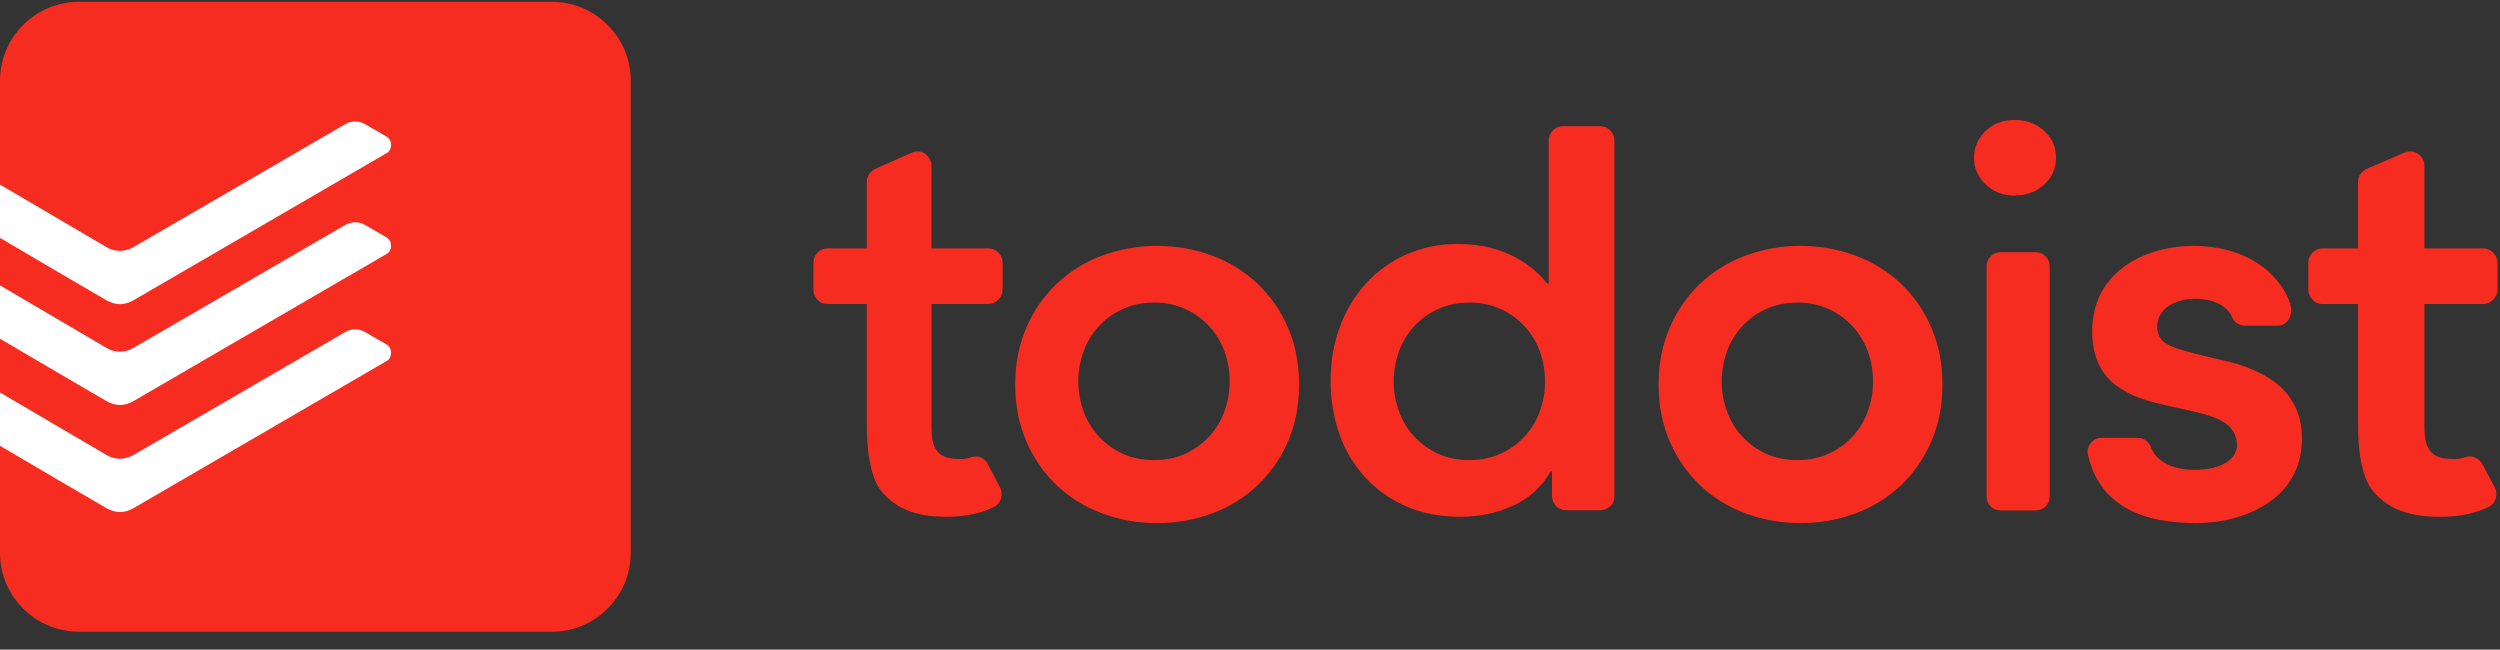 <svg width="127" height="33" viewBox="0 0 127 33" fill="none" xmlns="http://www.w3.org/2000/svg">
<rect x="0" y="0" width="127" height="33" fill="#333333" stroke="none"/>
<g clip-path="url(#clip0_267_3802)">
<path d="M91.467 12.491C92.46 12.491 93.4 12.66 94.283 12.994C95.135 13.311 95.915 13.796 96.576 14.42C97.231 15.049 97.752 15.805 98.109 16.641C98.487 17.507 98.676 18.471 98.676 19.533C98.676 20.595 98.486 21.559 98.109 22.425C97.752 23.26 97.231 24.016 96.576 24.646C95.915 25.27 95.135 25.754 94.283 26.07C93.383 26.408 92.428 26.578 91.467 26.572C90.504 26.578 89.548 26.408 88.647 26.07C87.795 25.755 87.016 25.27 86.357 24.646C85.701 24.016 85.18 23.261 84.824 22.425C84.446 21.559 84.257 20.595 84.257 19.533C84.257 18.471 84.446 17.507 84.824 16.641C85.18 15.804 85.701 15.049 86.357 14.42C87.017 13.795 87.796 13.31 88.647 12.994C89.549 12.656 90.504 12.486 91.467 12.491ZM111.403 12.492C114.935 12.492 116.231 14.759 116.377 15.599C116.458 16.063 116.202 16.543 115.689 16.543H114.035C113.706 16.543 113.464 16.29 113.422 16.18C113.148 15.45 112.274 15.175 111.568 15.175C110.455 15.175 109.582 15.699 109.582 16.6C109.582 17.472 110.427 17.65 110.949 17.81C111.522 17.987 112.617 18.23 113.22 18.374C113.818 18.515 114.395 18.731 114.939 19.017C116.691 19.941 116.94 21.395 116.94 22.271C116.94 25.501 113.79 26.572 111.604 26.572C109.918 26.572 106.751 26.312 106.056 23.047C105.988 22.73 106.266 22.241 106.774 22.241H108.594C108.954 22.241 109.195 22.507 109.265 22.715C109.5 23.372 110.244 23.867 111.498 23.867C112.844 23.867 113.64 23.325 113.64 22.604C113.64 22.138 113.38 21.722 113.04 21.489C112.019 20.785 109.495 20.706 108.125 19.965C107.6 19.682 106.283 19.033 106.283 16.823C106.283 13.777 109.009 12.492 111.403 12.492ZM58.784 12.491C59.777 12.491 60.717 12.66 61.601 12.994C62.453 13.311 63.233 13.796 63.894 14.42C64.549 15.049 65.07 15.805 65.427 16.641C65.804 17.507 65.993 18.471 65.993 19.533C65.993 20.595 65.804 21.559 65.427 22.425C65.07 23.26 64.549 24.016 63.894 24.646C63.233 25.27 62.453 25.754 61.601 26.07C60.701 26.408 59.746 26.578 58.784 26.572C57.821 26.578 56.865 26.408 55.964 26.07C55.112 25.755 54.333 25.27 53.674 24.646C53.018 24.016 52.497 23.261 52.141 22.425C51.763 21.559 51.574 20.595 51.574 19.533C51.574 18.471 51.763 17.507 52.141 16.641C52.497 15.804 53.018 15.049 53.674 14.42C54.334 13.795 55.112 13.31 55.964 12.994C56.866 12.656 57.821 12.486 58.784 12.491ZM81.288 6.412C81.724 6.412 82.014 6.774 82.014 7.13V25.204C82.014 25.664 81.62 25.923 81.288 25.923H79.57C79.172 25.921 78.848 25.602 78.84 25.205V23.943H78.784C78.301 24.75 77.654 25.337 76.836 25.703C76.004 26.071 75.102 26.259 74.192 26.252C73.152 26.252 72.23 26.075 71.422 25.717C70.636 25.375 69.93 24.873 69.348 24.245C68.765 23.609 68.319 22.86 68.039 22.045C67.737 21.169 67.587 20.249 67.595 19.324C67.595 18.353 67.751 17.444 68.069 16.601C68.365 15.79 68.812 15.043 69.389 14.401C69.962 13.774 70.658 13.273 71.435 12.931C72.259 12.567 73.151 12.384 74.051 12.394C74.683 12.394 75.241 12.459 75.723 12.586C76.206 12.716 76.631 12.879 77.003 13.083C77.374 13.285 77.69 13.499 77.95 13.728C78.208 13.958 78.424 14.182 78.589 14.401H78.673V7.13C78.673 6.8 78.937 6.412 79.401 6.412H81.288ZM123.162 8.42V12.619H126.139C126.599 12.619 126.873 13.014 126.873 13.342V14.719C126.873 15.119 126.511 15.444 126.14 15.444H123.162V21.265C123.162 21.93 123.143 22.45 123.401 22.835C123.637 23.187 123.984 23.317 124.679 23.317C124.879 23.317 125.056 23.284 125.206 23.234C125.539 23.108 125.913 23.244 126.089 23.553C126.309 23.971 126.559 24.431 126.736 24.761C126.827 24.934 126.845 25.137 126.785 25.324C126.726 25.511 126.594 25.666 126.42 25.756C125.849 26.03 125.058 26.252 123.973 26.252C123.074 26.252 122.565 26.155 121.996 25.961C121.436 25.758 120.939 25.412 120.555 24.958C120.225 24.562 120.062 24.03 119.941 23.439C119.817 22.849 119.788 22.131 119.788 21.354V15.444H117.994C117.524 15.444 117.261 15.042 117.261 14.717V13.342C117.261 13.013 117.523 12.619 117.989 12.619H119.788V9.241C119.788 8.88 120.037 8.66 120.225 8.579L122.146 7.752C122.708 7.525 123.162 7.981 123.162 8.42ZM47.318 8.42V12.619H50.218C50.666 12.619 50.933 13.014 50.933 13.342V14.719C50.924 15.111 50.611 15.428 50.219 15.444H47.319V21.265C47.319 21.93 47.3 22.45 47.551 22.835C47.781 23.187 48.119 23.317 48.796 23.317C48.99 23.317 49.163 23.284 49.31 23.234C49.636 23.11 50.004 23.246 50.17 23.553C50.383 23.971 50.628 24.431 50.8 24.761C50.988 25.123 50.836 25.587 50.491 25.756C49.935 26.03 49.165 26.252 48.109 26.252C47.233 26.252 46.737 26.155 46.183 25.961C45.635 25.756 45.15 25.41 44.779 24.958C44.458 24.562 44.299 24.03 44.181 23.439C44.061 22.849 44.032 22.131 44.032 21.354V15.444H42.035C41.576 15.444 41.32 15.042 41.32 14.717L41.321 13.342C41.321 13.013 41.576 12.619 42.031 12.619H44.032V9.241C44.032 8.88 44.274 8.66 44.458 8.579L46.328 7.752C46.876 7.525 47.318 7.981 47.318 8.42ZM103.427 12.812C103.815 12.818 104.126 13.136 104.123 13.525V25.219C104.123 25.612 103.81 25.932 103.426 25.932H101.616C101.232 25.932 100.919 25.611 100.919 25.219V13.525C100.916 13.136 101.227 12.817 101.616 12.812H103.427ZM74.645 15.372C74.046 15.372 73.509 15.485 73.036 15.707C72.112 16.132 71.399 16.913 71.059 17.872C70.886 18.354 70.799 18.856 70.799 19.373C70.799 19.891 70.886 20.393 71.059 20.872C71.397 21.832 72.111 22.614 73.036 23.039C73.509 23.261 74.046 23.372 74.646 23.372C75.245 23.372 75.782 23.261 76.255 23.039C76.714 22.826 77.127 22.524 77.468 22.151C77.805 21.779 78.065 21.344 78.232 20.871C78.402 20.393 78.489 19.891 78.489 19.373C78.49 18.861 78.403 18.354 78.232 17.873C78.064 17.4 77.804 16.966 77.468 16.595C77.127 16.221 76.714 15.919 76.255 15.707C75.75 15.477 75.2 15.363 74.645 15.372ZM91.307 15.372C90.709 15.372 90.171 15.485 89.699 15.707C88.774 16.131 88.06 16.912 87.721 17.872C87.548 18.354 87.461 18.856 87.461 19.373C87.461 19.891 87.548 20.393 87.721 20.872C88.059 21.832 88.773 22.615 89.699 23.039C90.171 23.261 90.709 23.372 91.308 23.372C91.907 23.372 92.444 23.261 92.917 23.039C93.377 22.826 93.79 22.524 94.131 22.151C94.466 21.781 94.721 21.355 94.894 20.871C95.065 20.393 95.151 19.891 95.151 19.373C95.152 18.861 95.065 18.354 94.894 17.873C94.726 17.4 94.467 16.966 94.131 16.595C93.789 16.221 93.377 15.919 92.917 15.707C92.412 15.477 91.862 15.363 91.307 15.372ZM58.624 15.372C58.026 15.372 57.488 15.485 57.015 15.707C56.09 16.131 55.377 16.912 55.037 17.872C54.865 18.353 54.777 18.861 54.778 19.373C54.778 19.891 54.865 20.393 55.038 20.872C55.376 21.832 56.09 22.614 57.015 23.039C57.488 23.261 58.025 23.372 58.625 23.372C59.224 23.372 59.761 23.261 60.234 23.039C60.694 22.826 61.106 22.524 61.448 22.151C61.783 21.781 62.038 21.355 62.211 20.871C62.381 20.393 62.468 19.891 62.468 19.373C62.469 18.861 62.382 18.354 62.211 17.873C62.043 17.401 61.784 16.966 61.448 16.595C61.106 16.221 60.694 15.919 60.234 15.707C59.729 15.477 59.179 15.363 58.624 15.372ZM102.333 6.092C102.928 6.092 103.429 6.274 103.834 6.639C104.239 7.003 104.444 7.461 104.444 8.012C104.444 8.563 104.239 9.021 103.834 9.385C103.429 9.75 102.928 9.932 102.334 9.932C101.739 9.932 101.249 9.741 100.859 9.357C100.472 8.975 100.279 8.528 100.279 8.012C100.278 7.496 100.472 7.049 100.859 6.665C101.249 6.283 101.739 6.092 102.333 6.092Z" fill="#F72C21"/>
<path d="M28.037 0.092C30.24 0.092 32.042 1.892 32.042 4.092V28.092C32.042 30.292 30.24 32.092 28.037 32.092H4.005C1.802 32.092 0 30.292 0 28.092V4.092C0.008 1.884 1.797 0.096 4.005 0.092H28.037Z" fill="#F72C21"/>
<path fill-rule="evenodd" clip-rule="evenodd" d="M17.535 6.309C17.84 6.13 18.217 6.126 18.526 6.297C18.685 6.391 19.041 6.596 19.341 6.769L19.637 6.94C19.946 7.117 19.932 7.61 19.657 7.77L6.792 15.248C6.333 15.515 5.878 15.521 5.403 15.252C4.607 14.796 1.321 12.864 0 12.086V9.379L5.429 12.565C5.839 12.805 6.347 12.8 6.759 12.565C6.921 12.472 9.304 11.089 11.787 9.647L12.361 9.313L12.933 8.981C15.114 7.715 17.118 6.551 17.479 6.341L17.535 6.309ZM17.535 11.429C17.84 11.251 18.217 11.246 18.526 11.417C18.685 11.511 19.041 11.716 19.34 11.889L19.341 11.889L19.637 12.06C19.946 12.237 19.932 12.73 19.657 12.89L6.792 20.369C6.333 20.636 5.878 20.642 5.403 20.372C4.607 19.917 1.321 17.985 0 17.207V14.499L5.429 17.685C5.839 17.925 6.347 17.921 6.759 17.685C6.921 17.592 9.304 16.209 11.787 14.767L12.361 14.434L12.933 14.101C15.114 12.835 17.118 11.671 17.479 11.461L17.535 11.429ZM18.526 16.857C18.217 16.686 17.84 16.69 17.535 16.869L17.479 16.901C17.118 17.111 15.114 18.275 12.933 19.541L12.361 19.873L11.787 20.207C9.304 21.649 6.921 23.032 6.759 23.125C6.347 23.361 5.839 23.365 5.429 23.125L0 19.939V22.647C1.321 23.425 4.607 25.357 5.403 25.812C5.878 26.082 6.333 26.076 6.792 25.809L19.657 18.33C19.932 18.17 19.946 17.677 19.637 17.5C19.554 17.452 19.451 17.392 19.341 17.329C19.041 17.156 18.685 16.951 18.526 16.857Z" fill="white"/>
</g>
<defs>
<clipPath id="clip0_267_3802">
<rect width="127" height="32" fill="white" transform="translate(0 0.092)"/>
</clipPath>
</defs>
</svg>
